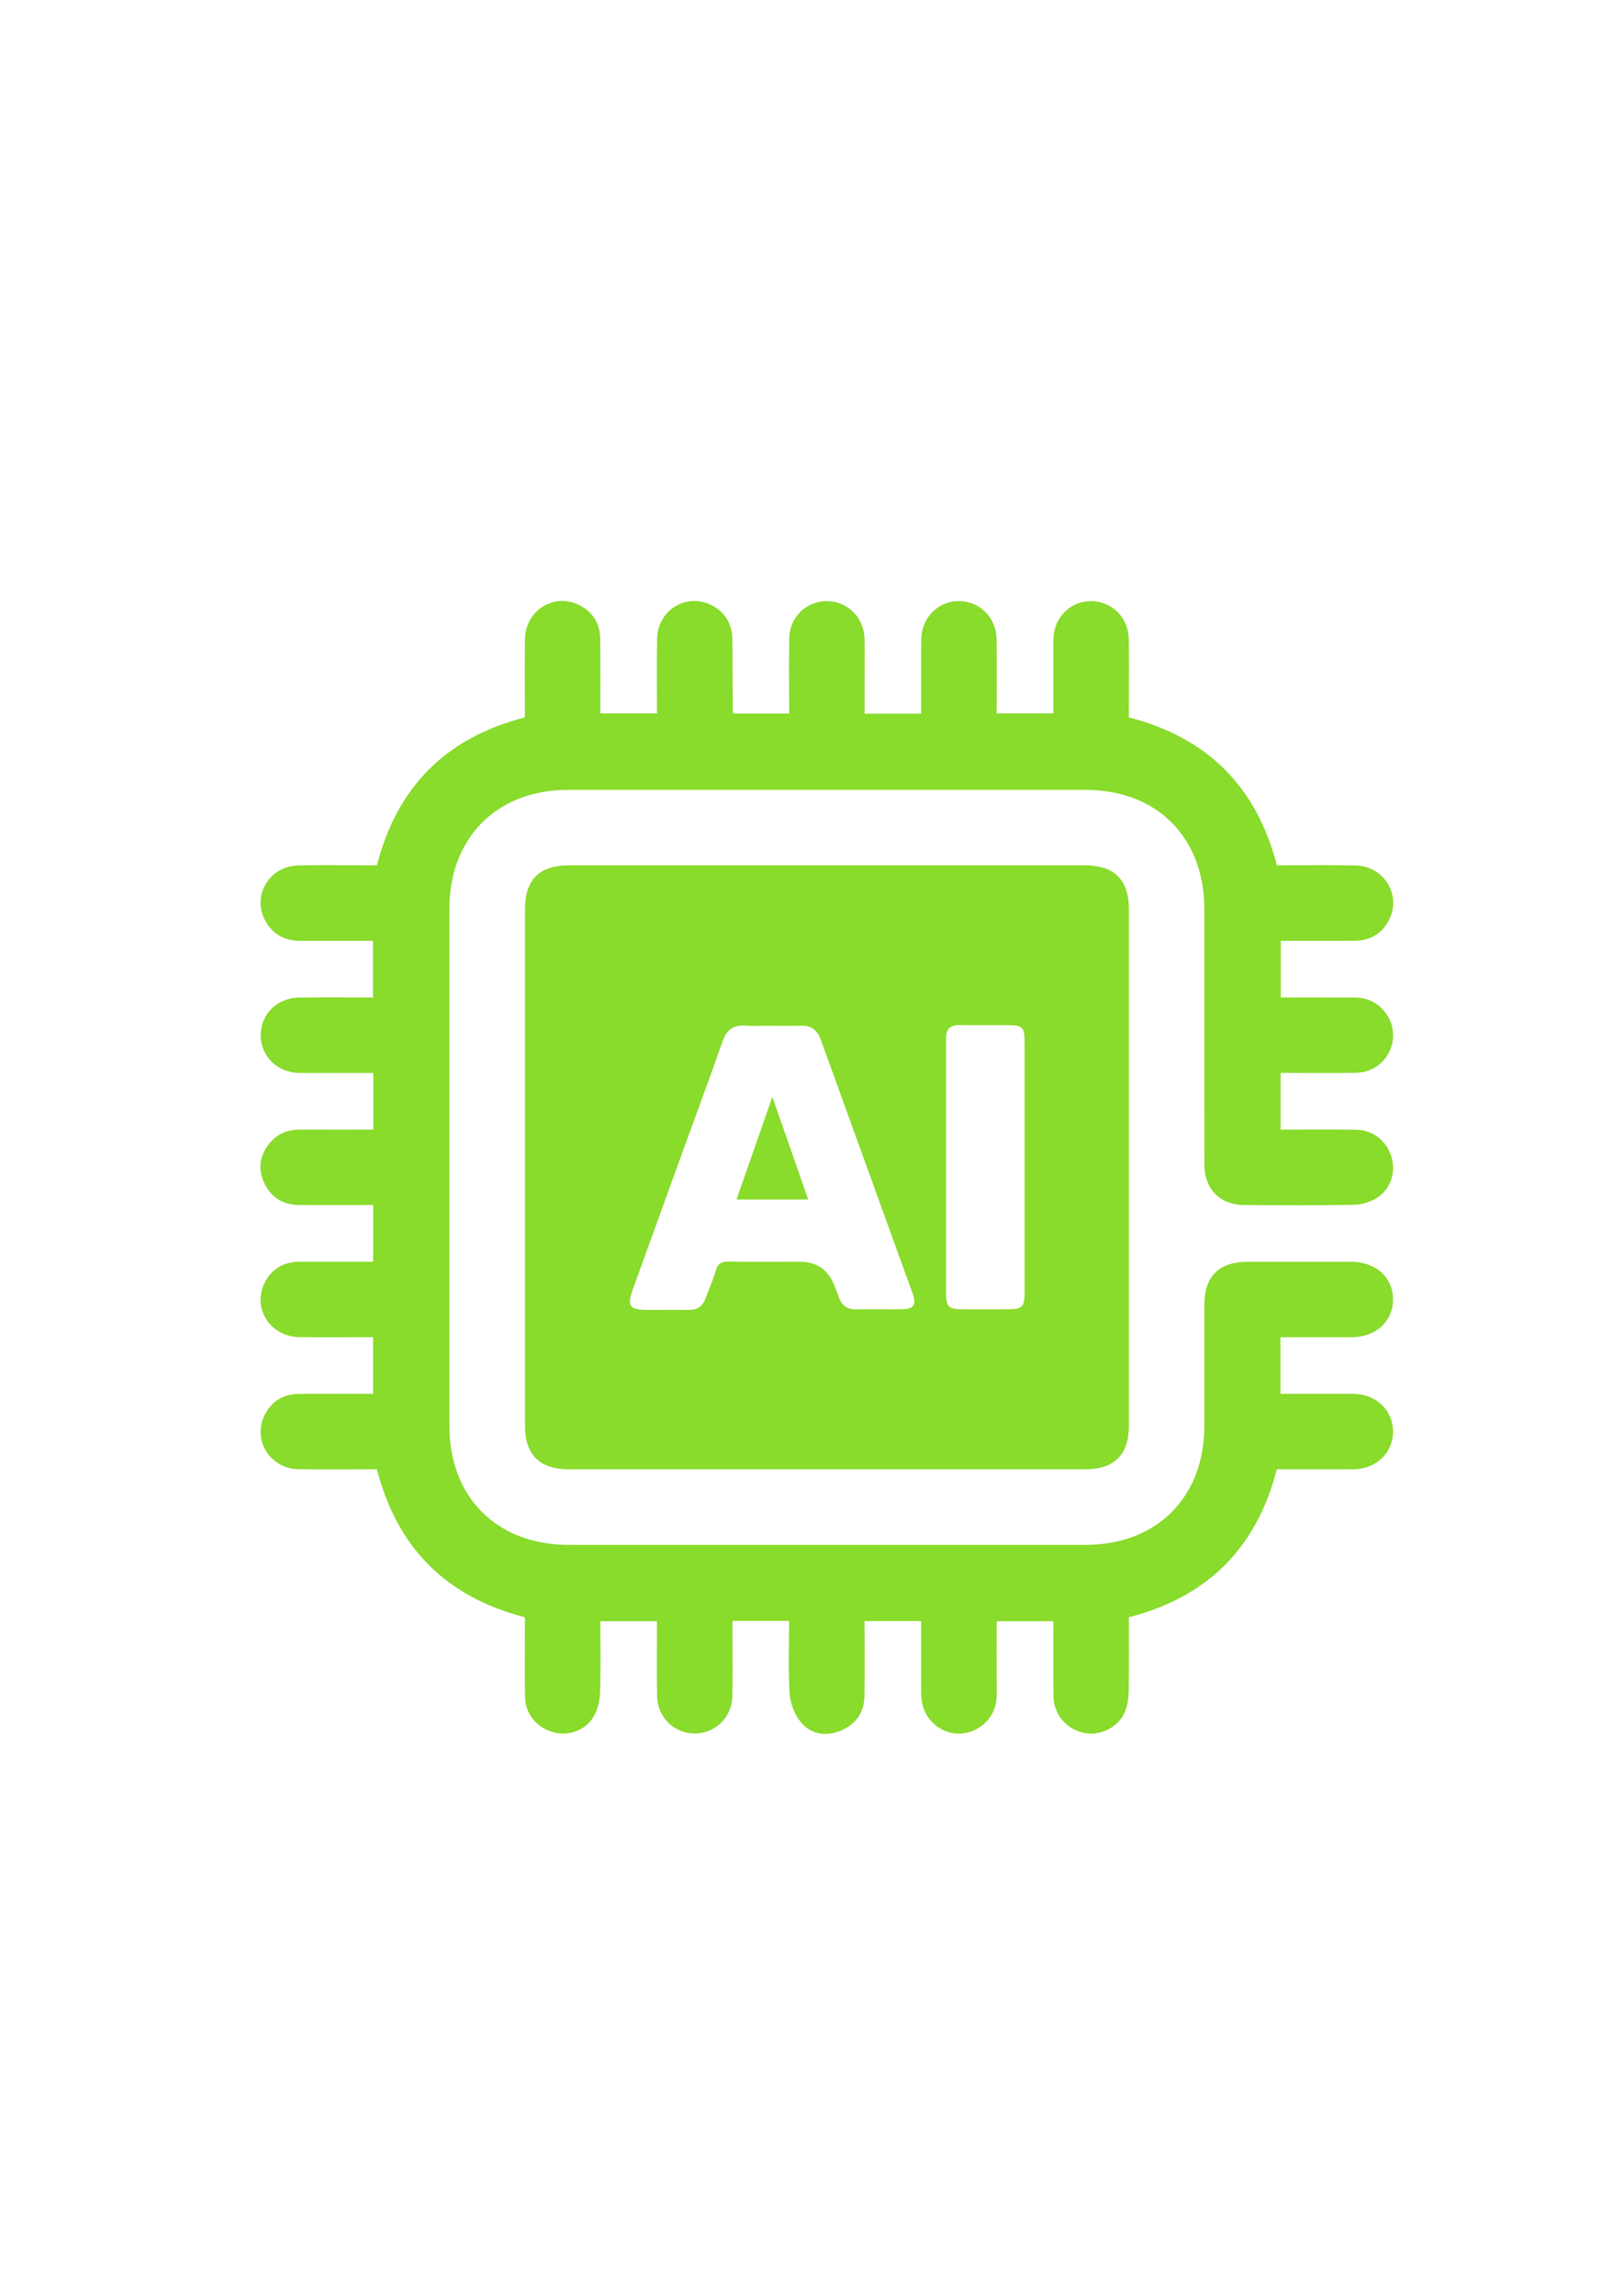 <?xml version="1.0" encoding="UTF-8"?> <svg xmlns="http://www.w3.org/2000/svg" width="596" height="842" viewBox="0 0 596 842" fill="none"><path d="M414.31 263.2C443.39 270.75 461.12 288.72 468.62 317.49C478.14 317.49 487.77 317.35 497.41 317.53C507.51 317.71 514.11 327.68 510.14 336.7C507.71 342.21 503.26 345.12 497.18 345.17C488.24 345.24 479.31 345.19 470.05 345.19V365.97C478.19 365.97 486.35 365.95 494.52 365.98C496.39 365.98 498.31 365.9 500.12 366.26C506.92 367.6 511.68 373.89 511.24 380.72C510.79 387.71 505.08 393.44 497.9 393.6C488.69 393.8 479.48 393.65 469.99 393.65V414.46C479.3 414.46 488.49 414.36 497.68 414.5C503.98 414.6 508.96 418.64 510.72 424.65C512.37 430.29 510.23 436.62 505 439.69C502.63 441.08 499.62 442 496.88 442.05C483.46 442.29 470.04 442.21 456.62 442.14C447.79 442.09 442.03 436.3 442.01 427.43C441.97 396.12 442.01 364.82 441.99 333.51C441.98 307.25 424.59 289.81 398.39 289.81C335.05 289.8 271.7 289.79 208.36 289.81C182.43 289.81 164.95 307.32 164.94 333.26C164.92 396.59 164.93 459.93 164.94 523.26C164.94 549.4 182.44 566.81 208.71 566.81C271.91 566.82 335.11 566.82 398.31 566.81C424.54 566.81 441.97 549.38 441.99 523.17C442 508.31 441.98 493.45 441.99 478.59C442 468.3 447.42 462.95 457.82 462.94C470.52 462.92 483.22 462.92 495.91 462.94C505.01 462.96 511.32 468.77 511.23 476.94C511.14 484.94 504.9 490.58 496.02 490.62C487.4 490.65 478.77 490.62 469.92 490.62V511.4C475.41 511.4 480.97 511.4 486.53 511.4C489.99 511.4 493.46 511.35 496.92 511.41C505.06 511.55 511.17 517.42 511.23 525.11C511.3 532.98 505.13 539 496.74 539.07C487.38 539.15 478.02 539.09 468.59 539.09C461.17 567.84 443.31 585.89 414.28 593.38C414.28 602.29 414.37 611.34 414.22 620.39C414.18 622.93 413.85 625.63 412.9 627.95C410.55 633.69 403.97 636.98 398 635.85C391.55 634.62 386.74 629.14 386.63 622.43C386.48 613.35 386.59 604.26 386.59 594.84H365.79C365.79 603.63 365.75 612.52 365.8 621.4C365.83 626.92 363.62 631.23 358.94 634.08C349.91 639.58 338.45 633.08 338.11 622.28C337.96 617.67 338.08 613.05 338.08 608.43C338.08 603.98 338.08 599.52 338.08 594.78H317.28C317.28 604.03 317.4 613.22 317.24 622.4C317.13 628.48 313.98 632.81 308.37 635.05C302.86 637.25 297.44 636.23 293.79 631.73C291.53 628.94 290.01 624.86 289.78 621.26C289.21 612.53 289.6 603.74 289.6 594.73H268.82C268.82 596.72 268.82 598.81 268.82 600.9C268.82 608.11 268.96 615.33 268.76 622.54C268.55 630.27 262.24 636.16 254.69 636.02C247.34 635.88 241.3 629.99 241.16 622.43C240.99 613.35 241.12 604.26 241.12 594.83H220.33C220.33 603.47 220.51 612.22 220.23 620.95C220.14 623.86 219.4 627.02 218.01 629.55C215.11 634.82 208.7 637.12 203.08 635.58C197.08 633.94 192.83 628.92 192.69 622.72C192.51 614.5 192.63 606.27 192.63 598.05C192.63 596.49 192.63 594.93 192.63 593.38C163.79 585.9 145.77 568.02 138.33 539.08C128.74 539.08 119.1 539.23 109.47 539.04C99.18 538.83 92.66 528.51 97 519.43C99.53 514.13 103.93 511.45 109.81 511.41C118.74 511.36 127.67 511.4 136.91 511.4V490.61C127.86 490.61 118.82 490.72 109.78 490.58C99.41 490.42 92.72 480.4 96.86 471.24C99.35 465.72 103.85 462.96 109.92 462.93C118.84 462.89 127.76 462.93 136.95 462.93V442.14C127.76 442.14 118.71 442.2 109.66 442.12C103.77 442.07 99.41 439.25 96.94 433.96C94.53 428.78 95.35 423.79 98.97 419.4C101.8 415.97 105.58 414.44 110.03 414.45C118.94 414.48 127.85 414.45 136.98 414.45V393.67C132.92 393.67 128.8 393.67 124.69 393.67C119.64 393.67 114.59 393.76 109.54 393.64C101.72 393.45 95.73 387.46 95.67 379.94C95.61 372.19 101.63 366.11 109.72 366C118.66 365.89 127.6 365.97 136.88 365.97V345.19C128.07 345.19 119.18 345.17 110.3 345.19C104.43 345.21 99.94 342.75 97.22 337.56C92.46 328.45 98.92 317.78 109.41 317.53C117.63 317.34 125.86 317.49 134.08 317.49C135.5 317.49 136.91 317.49 138.32 317.49C145.75 288.62 163.7 270.67 192.63 263.2C192.63 253.63 192.49 243.99 192.67 234.36C192.86 224.24 202.81 217.68 211.85 221.68C217.36 224.12 220.25 228.58 220.3 234.65C220.37 243.58 220.32 252.52 220.32 261.77H241.12C241.12 252.61 240.96 243.42 241.16 234.25C241.38 224.15 251.42 217.66 260.44 221.73C265.94 224.21 268.75 228.7 268.8 234.77C268.87 243.57 268.88 252.37 268.93 261.16C268.93 261.28 269.04 261.41 269.24 261.81H289.61C289.61 252.51 289.48 243.32 289.65 234.13C289.8 226.35 296.01 220.47 303.59 220.55C310.95 220.62 316.98 226.46 317.25 234.02C317.42 238.77 317.29 243.54 317.3 248.3C317.3 252.74 317.3 257.18 317.3 261.85H338.08C338.08 258.84 338.08 255.73 338.08 252.63C338.08 246.57 337.99 240.51 338.11 234.45C338.27 226.58 344.19 220.63 351.76 220.55C359.47 220.46 365.64 226.51 365.75 234.56C365.88 243.5 365.78 252.44 365.78 261.74H386.57C386.57 255.14 386.57 248.42 386.57 241.7C386.57 239.25 386.51 236.79 386.59 234.34C386.84 226.51 392.79 220.58 400.36 220.55C407.9 220.52 414.07 226.46 414.23 234.24C414.4 242.32 414.27 250.4 414.28 258.48C414.28 260.04 414.28 261.6 414.28 263.21L414.31 263.2Z" fill="#89DB2C"></path><path d="M303.69 317.48C335.14 317.48 366.6 317.48 398.05 317.48C408.95 317.48 414.3 322.78 414.3 333.6C414.3 396.79 414.3 459.97 414.3 523.16C414.3 533.75 408.94 539.08 398.28 539.08C335.08 539.08 271.89 539.08 208.69 539.08C198.06 539.08 192.67 533.72 192.67 523.17C192.67 459.98 192.67 396.8 192.67 333.61C192.67 322.71 197.93 317.49 208.89 317.49C240.49 317.49 272.09 317.49 303.69 317.49V317.48ZM283.35 376.34C280.03 376.34 276.7 376.51 273.4 376.3C268.93 376.01 266.6 378.02 265.14 382.18C259.99 396.85 254.56 411.42 249.26 426.04C243.57 441.74 237.89 457.44 232.22 473.15C230.04 479.2 231.04 480.58 237.57 480.6C242.62 480.62 247.67 480.55 252.72 480.62C255.87 480.66 257.89 479.3 258.95 476.34C260.16 472.95 261.69 469.66 262.66 466.21C263.44 463.44 264.93 462.81 267.62 462.86C276.27 463.03 284.93 462.92 293.58 462.92C299.78 462.92 304.017 465.9 306.29 471.86C306.8 473.21 307.39 474.53 307.84 475.89C308.88 479.05 311 480.47 314.35 480.41C319.83 480.31 325.31 480.43 330.79 480.38C335.37 480.33 336.47 478.83 334.88 474.44C323.68 443.43 312.4 412.46 301.22 381.44C299.9 377.78 297.56 376.18 293.73 376.33C290.27 376.46 286.81 376.36 283.35 376.36V376.34ZM376.02 428.14C376.02 412.87 376.04 397.6 376.02 382.32C376.02 376.83 375.3 376.15 369.74 376.13C363.83 376.11 357.92 376.18 352.02 376.11C348.77 376.07 347.2 377.54 347.21 380.77C347.21 383.94 347.2 387.11 347.2 390.28C347.2 418.23 347.19 446.18 347.21 474.13C347.21 479.59 348.02 480.35 353.5 480.38C358.83 480.41 364.16 480.4 369.5 480.38C375.28 480.36 376.02 479.65 376.03 473.96C376.05 458.69 376.03 443.42 376.03 428.14H376.02Z" fill="#89DB2C"></path><path d="M283.451 402.44C288.081 415.69 292.281 427.7 296.611 440.08H270.301C274.571 427.86 278.781 415.8 283.451 402.44Z" fill="#89DB2C"></path></svg> 